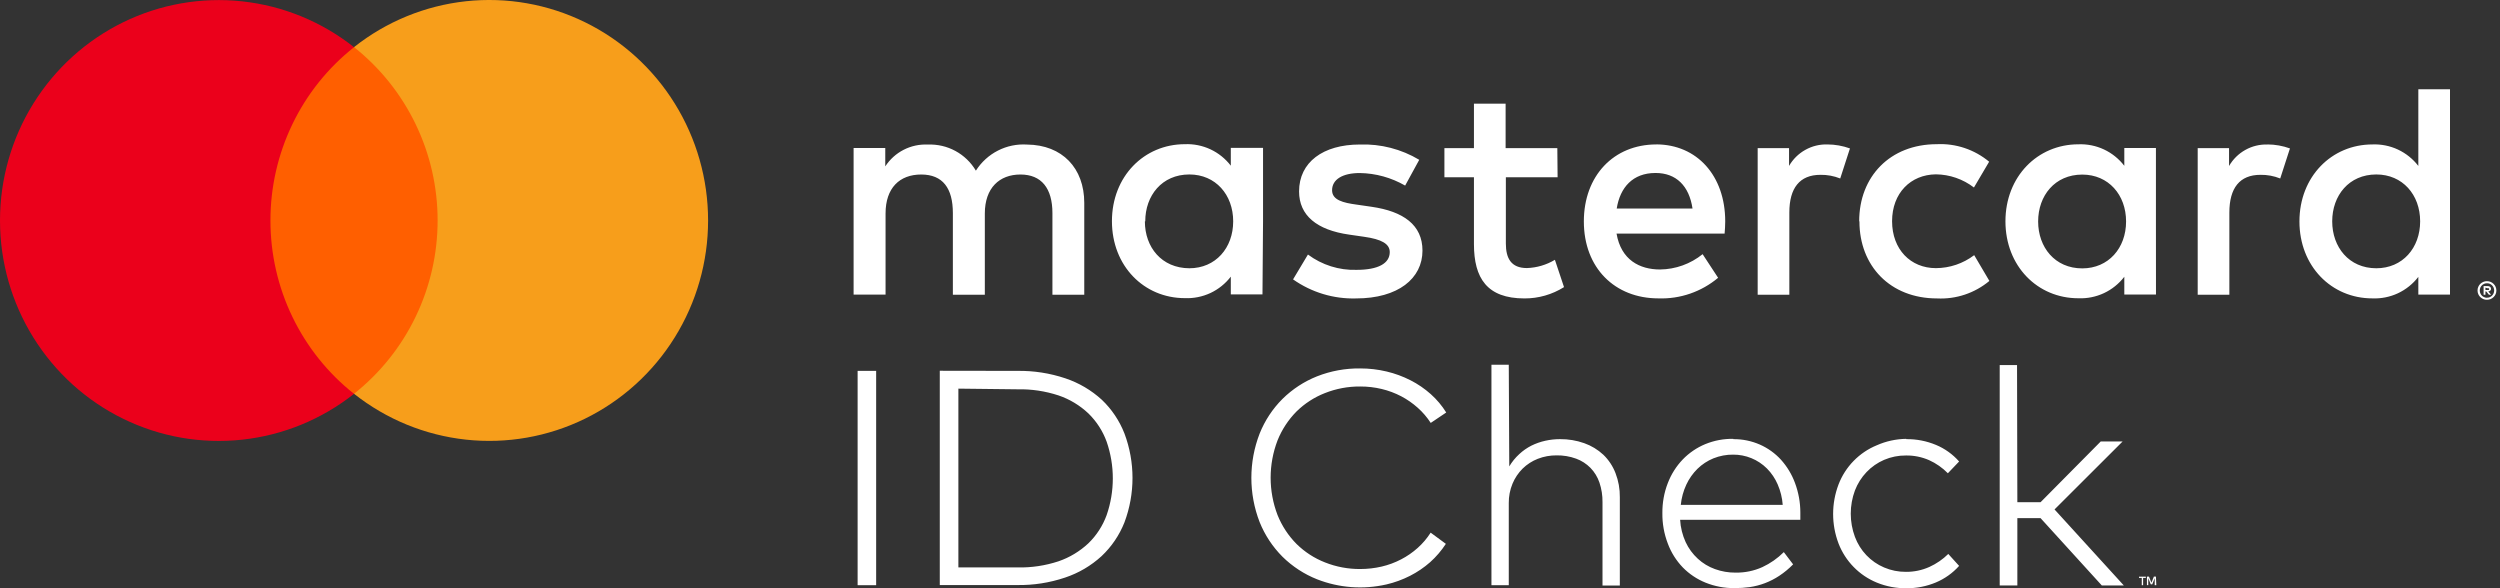 <svg width="102" height="24" viewBox="0 0 102 24" fill="none" xmlns="http://www.w3.org/2000/svg">
<rect x="0" y="0" width="102" height="24" fill="#333333" stroke="none"/>
<path d="M35.747 23.875H34.991V15.132H35.747V23.875ZM41.513 15.132C42.177 15.122 42.837 15.225 43.467 15.436C44.018 15.62 44.525 15.918 44.955 16.311C45.358 16.695 45.673 17.164 45.877 17.685C46.316 18.854 46.316 20.145 45.877 21.315C45.67 21.837 45.351 22.307 44.943 22.691C44.513 23.084 44.006 23.382 43.455 23.565C42.826 23.777 42.166 23.88 41.503 23.87H38.343V15.127L41.513 15.132ZM39.102 15.856V23.151H41.513C42.081 23.164 42.647 23.079 43.187 22.901C43.64 22.746 44.056 22.495 44.407 22.166C44.738 21.845 44.992 21.452 45.151 21.017C45.487 20.047 45.487 18.99 45.151 18.02C44.992 17.584 44.738 17.191 44.407 16.868C44.057 16.538 43.641 16.287 43.187 16.133C42.647 15.956 42.081 15.871 41.513 15.884L39.102 15.856ZM55.495 15.032C55.858 15.031 56.22 15.073 56.573 15.157C56.912 15.237 57.24 15.358 57.55 15.516C57.849 15.668 58.126 15.858 58.376 16.081C58.621 16.299 58.833 16.552 59.006 16.83L58.374 17.255C58.225 17.026 58.047 16.817 57.843 16.636C57.638 16.453 57.412 16.296 57.169 16.168C56.917 16.037 56.651 15.937 56.375 15.871C56.087 15.802 55.793 15.768 55.497 15.769C55.004 15.765 54.515 15.856 54.056 16.038C53.624 16.207 53.23 16.462 52.898 16.788C52.565 17.125 52.301 17.526 52.124 17.967C51.748 18.948 51.748 20.034 52.124 21.015C52.302 21.457 52.566 21.859 52.901 22.196C53.233 22.522 53.627 22.777 54.059 22.946C54.517 23.128 55.007 23.22 55.5 23.216C55.793 23.216 56.086 23.183 56.373 23.116C56.647 23.052 56.913 22.954 57.164 22.823C57.408 22.697 57.635 22.54 57.841 22.356C58.045 22.174 58.224 21.963 58.371 21.732L58.991 22.189C58.811 22.466 58.595 22.718 58.349 22.938C58.1 23.157 57.825 23.343 57.531 23.493C57.224 23.649 56.901 23.768 56.566 23.845C55.623 24.061 54.638 23.988 53.736 23.635C53.21 23.426 52.73 23.113 52.325 22.714C51.923 22.311 51.606 21.831 51.393 21.302C50.943 20.141 50.943 18.851 51.393 17.69C51.605 17.16 51.922 16.679 52.325 16.276C52.73 15.877 53.21 15.563 53.736 15.354C54.296 15.134 54.892 15.025 55.492 15.032H55.495ZM61.578 19.029C61.689 18.843 61.826 18.675 61.985 18.529C62.133 18.391 62.3 18.274 62.481 18.182C62.662 18.093 62.854 18.025 63.051 17.982C63.246 17.939 63.446 17.917 63.646 17.917C63.984 17.914 64.32 17.969 64.638 18.082C64.927 18.184 65.192 18.345 65.417 18.554C65.635 18.764 65.804 19.02 65.913 19.304C66.034 19.617 66.094 19.951 66.089 20.288V23.89H65.382V20.49C65.386 20.219 65.344 19.948 65.258 19.691C65.182 19.465 65.056 19.259 64.891 19.089C64.725 18.921 64.524 18.792 64.303 18.712C64.049 18.62 63.78 18.575 63.51 18.579C63.248 18.577 62.988 18.624 62.743 18.719C62.512 18.809 62.301 18.945 62.123 19.119C61.946 19.295 61.805 19.506 61.709 19.738C61.606 19.988 61.555 20.257 61.558 20.528V23.875H60.851V14.882H61.558L61.578 19.029ZM70.721 17.917C71.093 17.914 71.462 17.99 71.803 18.139C72.129 18.283 72.422 18.493 72.663 18.756C72.912 19.033 73.107 19.355 73.236 19.706C73.38 20.092 73.454 20.502 73.454 20.915C73.454 20.97 73.454 21.021 73.454 21.067C73.454 21.114 73.454 21.16 73.454 21.207H68.549C68.567 21.523 68.644 21.832 68.775 22.119C68.894 22.375 69.063 22.605 69.271 22.796C69.473 22.982 69.71 23.125 69.968 23.218C70.237 23.316 70.522 23.365 70.808 23.363C71.186 23.369 71.56 23.293 71.904 23.138C72.229 22.987 72.526 22.78 72.78 22.526L73.159 23.026C72.987 23.202 72.796 23.36 72.591 23.495C72.407 23.617 72.21 23.717 72.004 23.795C71.806 23.87 71.602 23.922 71.394 23.953C71.186 23.981 70.976 23.996 70.766 23.995C70.363 23.999 69.963 23.924 69.588 23.773C69.239 23.632 68.922 23.421 68.658 23.151C68.391 22.873 68.183 22.543 68.048 22.181C67.895 21.783 67.819 21.359 67.825 20.932C67.821 20.515 67.895 20.1 68.046 19.711C68.183 19.353 68.389 19.026 68.653 18.749C68.913 18.479 69.226 18.266 69.571 18.122C69.935 17.972 70.326 17.898 70.719 17.905L70.721 17.917ZM70.721 18.549C70.442 18.545 70.165 18.597 69.906 18.701C69.665 18.8 69.445 18.944 69.258 19.126C69.069 19.312 68.914 19.532 68.802 19.773C68.681 20.033 68.605 20.312 68.576 20.598H72.735C72.714 20.31 72.644 20.028 72.529 19.763C72.425 19.522 72.277 19.302 72.093 19.116C71.91 18.934 71.694 18.79 71.456 18.693C71.218 18.595 70.963 18.547 70.707 18.549H70.721ZM77.782 17.917C78.195 17.913 78.605 17.993 78.987 18.152C79.349 18.302 79.672 18.534 79.932 18.829L79.473 19.309C79.252 19.084 78.993 18.903 78.707 18.774C78.409 18.644 78.087 18.579 77.762 18.584C77.456 18.581 77.153 18.642 76.872 18.762C76.602 18.878 76.358 19.048 76.155 19.261C75.949 19.477 75.788 19.732 75.681 20.011C75.454 20.621 75.454 21.294 75.681 21.904C75.785 22.183 75.944 22.438 76.148 22.652C76.353 22.867 76.599 23.038 76.872 23.153C77.153 23.273 77.456 23.334 77.762 23.331C78.092 23.334 78.418 23.266 78.719 23.131C79.005 23.001 79.266 22.822 79.49 22.601L79.932 23.088C79.669 23.382 79.345 23.613 78.982 23.765C78.601 23.924 78.192 24.004 77.779 24C77.366 24.005 76.957 23.927 76.574 23.77C76.22 23.625 75.898 23.409 75.63 23.134C75.361 22.86 75.151 22.533 75.012 22.174C74.718 21.398 74.718 20.541 75.012 19.766C75.15 19.406 75.36 19.079 75.629 18.804C75.898 18.529 76.219 18.312 76.574 18.167C76.951 18 77.358 17.911 77.769 17.905L77.782 17.917ZM82.308 20.49H83.255L85.71 18.012H86.603L83.825 20.785L86.653 23.888H85.755L83.255 21.14H82.308V23.888H81.588V14.894H82.295L82.308 20.49ZM44.238 12.024V8.277C44.238 6.863 43.343 5.911 41.902 5.898C41.492 5.872 41.082 5.956 40.715 6.144C40.348 6.331 40.038 6.614 39.816 6.963C39.615 6.624 39.326 6.346 38.981 6.159C38.636 5.972 38.247 5.882 37.855 5.898C37.514 5.882 37.174 5.955 36.87 6.111C36.565 6.267 36.307 6.5 36.119 6.788V6.038H34.827V12.019H36.131V8.709C36.131 7.67 36.702 7.12 37.585 7.12C38.467 7.12 38.877 7.682 38.877 8.696V12.024H40.181V8.709C40.181 7.67 40.776 7.12 41.634 7.12C42.492 7.12 42.939 7.682 42.939 8.696V12.024H44.238ZM63.539 6.043H61.429V4.23H60.137V6.043H58.932V7.232H60.137V9.96C60.137 11.349 60.67 12.176 62.198 12.176C62.769 12.178 63.328 12.018 63.812 11.714L63.44 10.6C63.094 10.808 62.7 10.924 62.297 10.937C61.652 10.937 61.439 10.537 61.439 9.938V7.232H63.55L63.539 6.043ZM74.558 5.893C74.243 5.884 73.931 5.961 73.656 6.115C73.38 6.269 73.151 6.496 72.993 6.77V6.043H71.713V12.024H73.005V8.671C73.005 7.672 73.427 7.133 74.273 7.133C74.549 7.128 74.824 7.179 75.081 7.282L75.478 6.056C75.183 5.949 74.871 5.894 74.558 5.893ZM57.905 6.52C57.174 6.083 56.333 5.866 55.482 5.896C53.979 5.896 53.002 6.62 53.002 7.81C53.002 8.786 53.721 9.386 55.051 9.573L55.658 9.661C56.365 9.761 56.702 9.948 56.702 10.285C56.702 10.747 56.231 11.01 55.348 11.01C54.636 11.033 53.937 10.812 53.364 10.385L52.757 11.399C53.509 11.929 54.411 12.202 55.328 12.176C57.042 12.176 58.037 11.362 58.037 10.225C58.037 9.174 57.253 8.624 55.963 8.437L55.356 8.349C54.798 8.274 54.349 8.162 54.349 7.762C54.349 7.325 54.77 7.06 55.48 7.06C56.13 7.07 56.766 7.246 57.33 7.572L57.905 6.52ZM92.51 5.896C92.195 5.887 91.883 5.963 91.608 6.118C91.332 6.272 91.104 6.498 90.945 6.773V6.043H89.666V12.024H90.958V8.671C90.958 7.672 91.379 7.133 92.225 7.133C92.501 7.128 92.776 7.179 93.033 7.282L93.43 6.056C93.135 5.949 92.824 5.894 92.51 5.893V5.896ZM75.865 9.036C75.865 10.85 77.12 12.176 79.032 12.176C79.807 12.215 80.569 11.96 81.167 11.462L80.547 10.41C80.097 10.752 79.549 10.938 78.984 10.94C77.953 10.94 77.197 10.175 77.197 9.026C77.197 7.877 77.955 7.125 78.984 7.113C79.546 7.119 80.09 7.307 80.537 7.65L81.157 6.598C80.559 6.1 79.797 5.845 79.022 5.883C77.11 5.883 75.855 7.21 75.855 9.024L75.865 9.036ZM87.962 9.036V6.038H86.672V6.765C86.452 6.479 86.167 6.25 85.841 6.097C85.514 5.945 85.157 5.873 84.797 5.888C83.133 5.888 81.822 7.202 81.822 9.029C81.822 10.855 83.126 12.169 84.797 12.169C85.157 12.184 85.514 12.112 85.841 11.96C86.167 11.807 86.452 11.578 86.672 11.292V12.016H87.964L87.962 9.036ZM83.156 9.036C83.156 7.984 83.838 7.123 84.956 7.123C86.025 7.123 86.744 7.949 86.744 9.036C86.744 10.123 86.025 10.95 84.956 10.95C83.838 10.95 83.156 10.085 83.156 9.036ZM67.577 5.893C65.841 5.893 64.621 7.17 64.621 9.034C64.621 10.935 65.888 12.174 67.664 12.174C68.55 12.205 69.417 11.906 70.099 11.334L69.467 10.37C68.973 10.768 68.362 10.988 67.731 10.995C66.897 10.995 66.141 10.607 65.955 9.531H70.364C70.377 9.368 70.389 9.206 70.389 9.031C70.389 7.167 69.234 5.891 67.569 5.891L67.577 5.893ZM67.552 7.058C68.385 7.058 68.918 7.582 69.055 8.509H65.962C66.099 7.645 66.62 7.058 67.54 7.058H67.552ZM99.96 9.034V3.643H98.668V6.77C98.448 6.484 98.162 6.255 97.836 6.102C97.51 5.95 97.152 5.878 96.793 5.893C95.129 5.893 93.817 7.207 93.817 9.034C93.817 10.86 95.121 12.174 96.793 12.174C97.152 12.189 97.51 12.117 97.836 11.965C98.162 11.812 98.448 11.583 98.668 11.297V12.021H99.96V9.034ZM101.47 11.472C101.521 11.472 101.572 11.482 101.619 11.502C101.664 11.521 101.705 11.549 101.74 11.584C101.775 11.619 101.803 11.659 101.822 11.704C101.842 11.751 101.852 11.801 101.852 11.851C101.852 11.902 101.842 11.952 101.822 11.999C101.803 12.044 101.775 12.085 101.74 12.119C101.705 12.154 101.664 12.182 101.619 12.201C101.572 12.222 101.521 12.232 101.47 12.231C101.394 12.232 101.32 12.211 101.257 12.169C101.193 12.128 101.143 12.069 101.113 11.999C101.093 11.952 101.083 11.902 101.083 11.851C101.083 11.801 101.093 11.751 101.113 11.704C101.152 11.612 101.225 11.54 101.316 11.502C101.361 11.483 101.409 11.473 101.458 11.472H101.47ZM101.47 12.146C101.509 12.147 101.548 12.139 101.584 12.124C101.618 12.109 101.649 12.088 101.676 12.061C101.731 12.006 101.762 11.93 101.762 11.851C101.762 11.773 101.731 11.697 101.676 11.642C101.65 11.615 101.618 11.594 101.584 11.579C101.548 11.564 101.509 11.556 101.47 11.557C101.43 11.556 101.39 11.564 101.354 11.579C101.309 11.598 101.27 11.628 101.24 11.665C101.21 11.703 101.189 11.748 101.18 11.795C101.171 11.843 101.173 11.892 101.187 11.938C101.201 11.985 101.226 12.027 101.259 12.061C101.286 12.088 101.318 12.109 101.354 12.124C101.386 12.139 101.422 12.147 101.458 12.149L101.47 12.146ZM101.492 11.672C101.53 11.669 101.566 11.68 101.597 11.702C101.609 11.711 101.618 11.724 101.625 11.738C101.631 11.753 101.634 11.768 101.634 11.784C101.634 11.798 101.632 11.811 101.627 11.824C101.621 11.836 101.614 11.847 101.604 11.857C101.581 11.877 101.552 11.889 101.522 11.892L101.636 12.024H101.547L101.44 11.892H101.406V12.024H101.331V11.672H101.492ZM101.406 11.737V11.832H101.492C101.508 11.836 101.524 11.836 101.54 11.832C101.545 11.828 101.55 11.822 101.553 11.816C101.556 11.81 101.557 11.803 101.557 11.797C101.557 11.79 101.556 11.783 101.553 11.777C101.55 11.771 101.545 11.765 101.54 11.762C101.524 11.757 101.508 11.757 101.492 11.762L101.406 11.737ZM95.154 9.031C95.154 7.979 95.836 7.118 96.954 7.118C98.023 7.118 98.742 7.944 98.742 9.031C98.742 10.118 98.023 10.945 96.954 10.945C95.836 10.945 95.154 10.08 95.154 9.031ZM51.532 9.031V6.033H50.217V6.76C49.997 6.474 49.712 6.245 49.386 6.092C49.059 5.94 48.702 5.868 48.343 5.883C46.678 5.883 45.367 7.197 45.367 9.024C45.367 10.85 46.671 12.164 48.343 12.164C48.702 12.179 49.059 12.107 49.386 11.955C49.712 11.802 49.997 11.573 50.217 11.287V12.011H51.509L51.532 9.031ZM46.726 9.031C46.726 7.979 47.408 7.118 48.526 7.118C49.595 7.118 50.314 7.944 50.314 9.031C50.314 10.118 49.595 10.945 48.526 10.945C47.393 10.94 46.711 10.085 46.711 9.034L46.726 9.031ZM87.55 23.58H87.439V23.875H87.384V23.58H87.272V23.528H87.55V23.58ZM87.977 23.875H87.912V23.59L87.811 23.84H87.751L87.649 23.59V23.873H87.595V23.526H87.679L87.778 23.775L87.878 23.526H87.962L87.977 23.875Z" fill="white"/>
<path d="M18.34 1.924H10.528V16.066H18.34V1.924Z" fill="#FF5F00"/>
<path d="M11.034 8.996C11.033 7.634 11.34 6.29 11.931 5.065C12.521 3.84 13.381 2.767 14.444 1.926C13.127 0.884 11.546 0.235 9.88 0.055C8.214 -0.125 6.532 0.171 5.026 0.908C3.519 1.646 2.249 2.796 1.36 4.226C0.471 5.656 0 7.31 0 8.997C0 10.685 0.471 12.338 1.36 13.768C2.249 15.199 3.519 16.349 5.026 17.086C6.532 17.824 8.214 18.119 9.88 17.939C11.546 17.759 13.127 17.111 14.444 16.068C13.381 15.227 12.521 14.153 11.93 12.928C11.339 11.703 11.033 10.358 11.034 8.996Z" fill="#EB001B"/>
<path d="M28.89 8.996C28.89 10.683 28.418 12.337 27.529 13.767C26.641 15.198 25.37 16.347 23.863 17.085C22.357 17.822 20.674 18.118 19.008 17.937C17.343 17.757 15.761 17.108 14.444 16.066C15.507 15.224 16.366 14.15 16.957 12.925C17.548 11.7 17.855 10.356 17.855 8.994C17.855 7.633 17.548 6.288 16.957 5.064C16.366 3.839 15.507 2.765 14.444 1.923C15.761 0.88 17.343 0.232 19.009 0.051C20.675 -0.129 22.358 0.167 23.864 0.905C25.371 1.642 26.642 2.792 27.53 4.223C28.419 5.654 28.89 7.308 28.89 8.996Z" fill="#F79E1B"/>
</svg>

